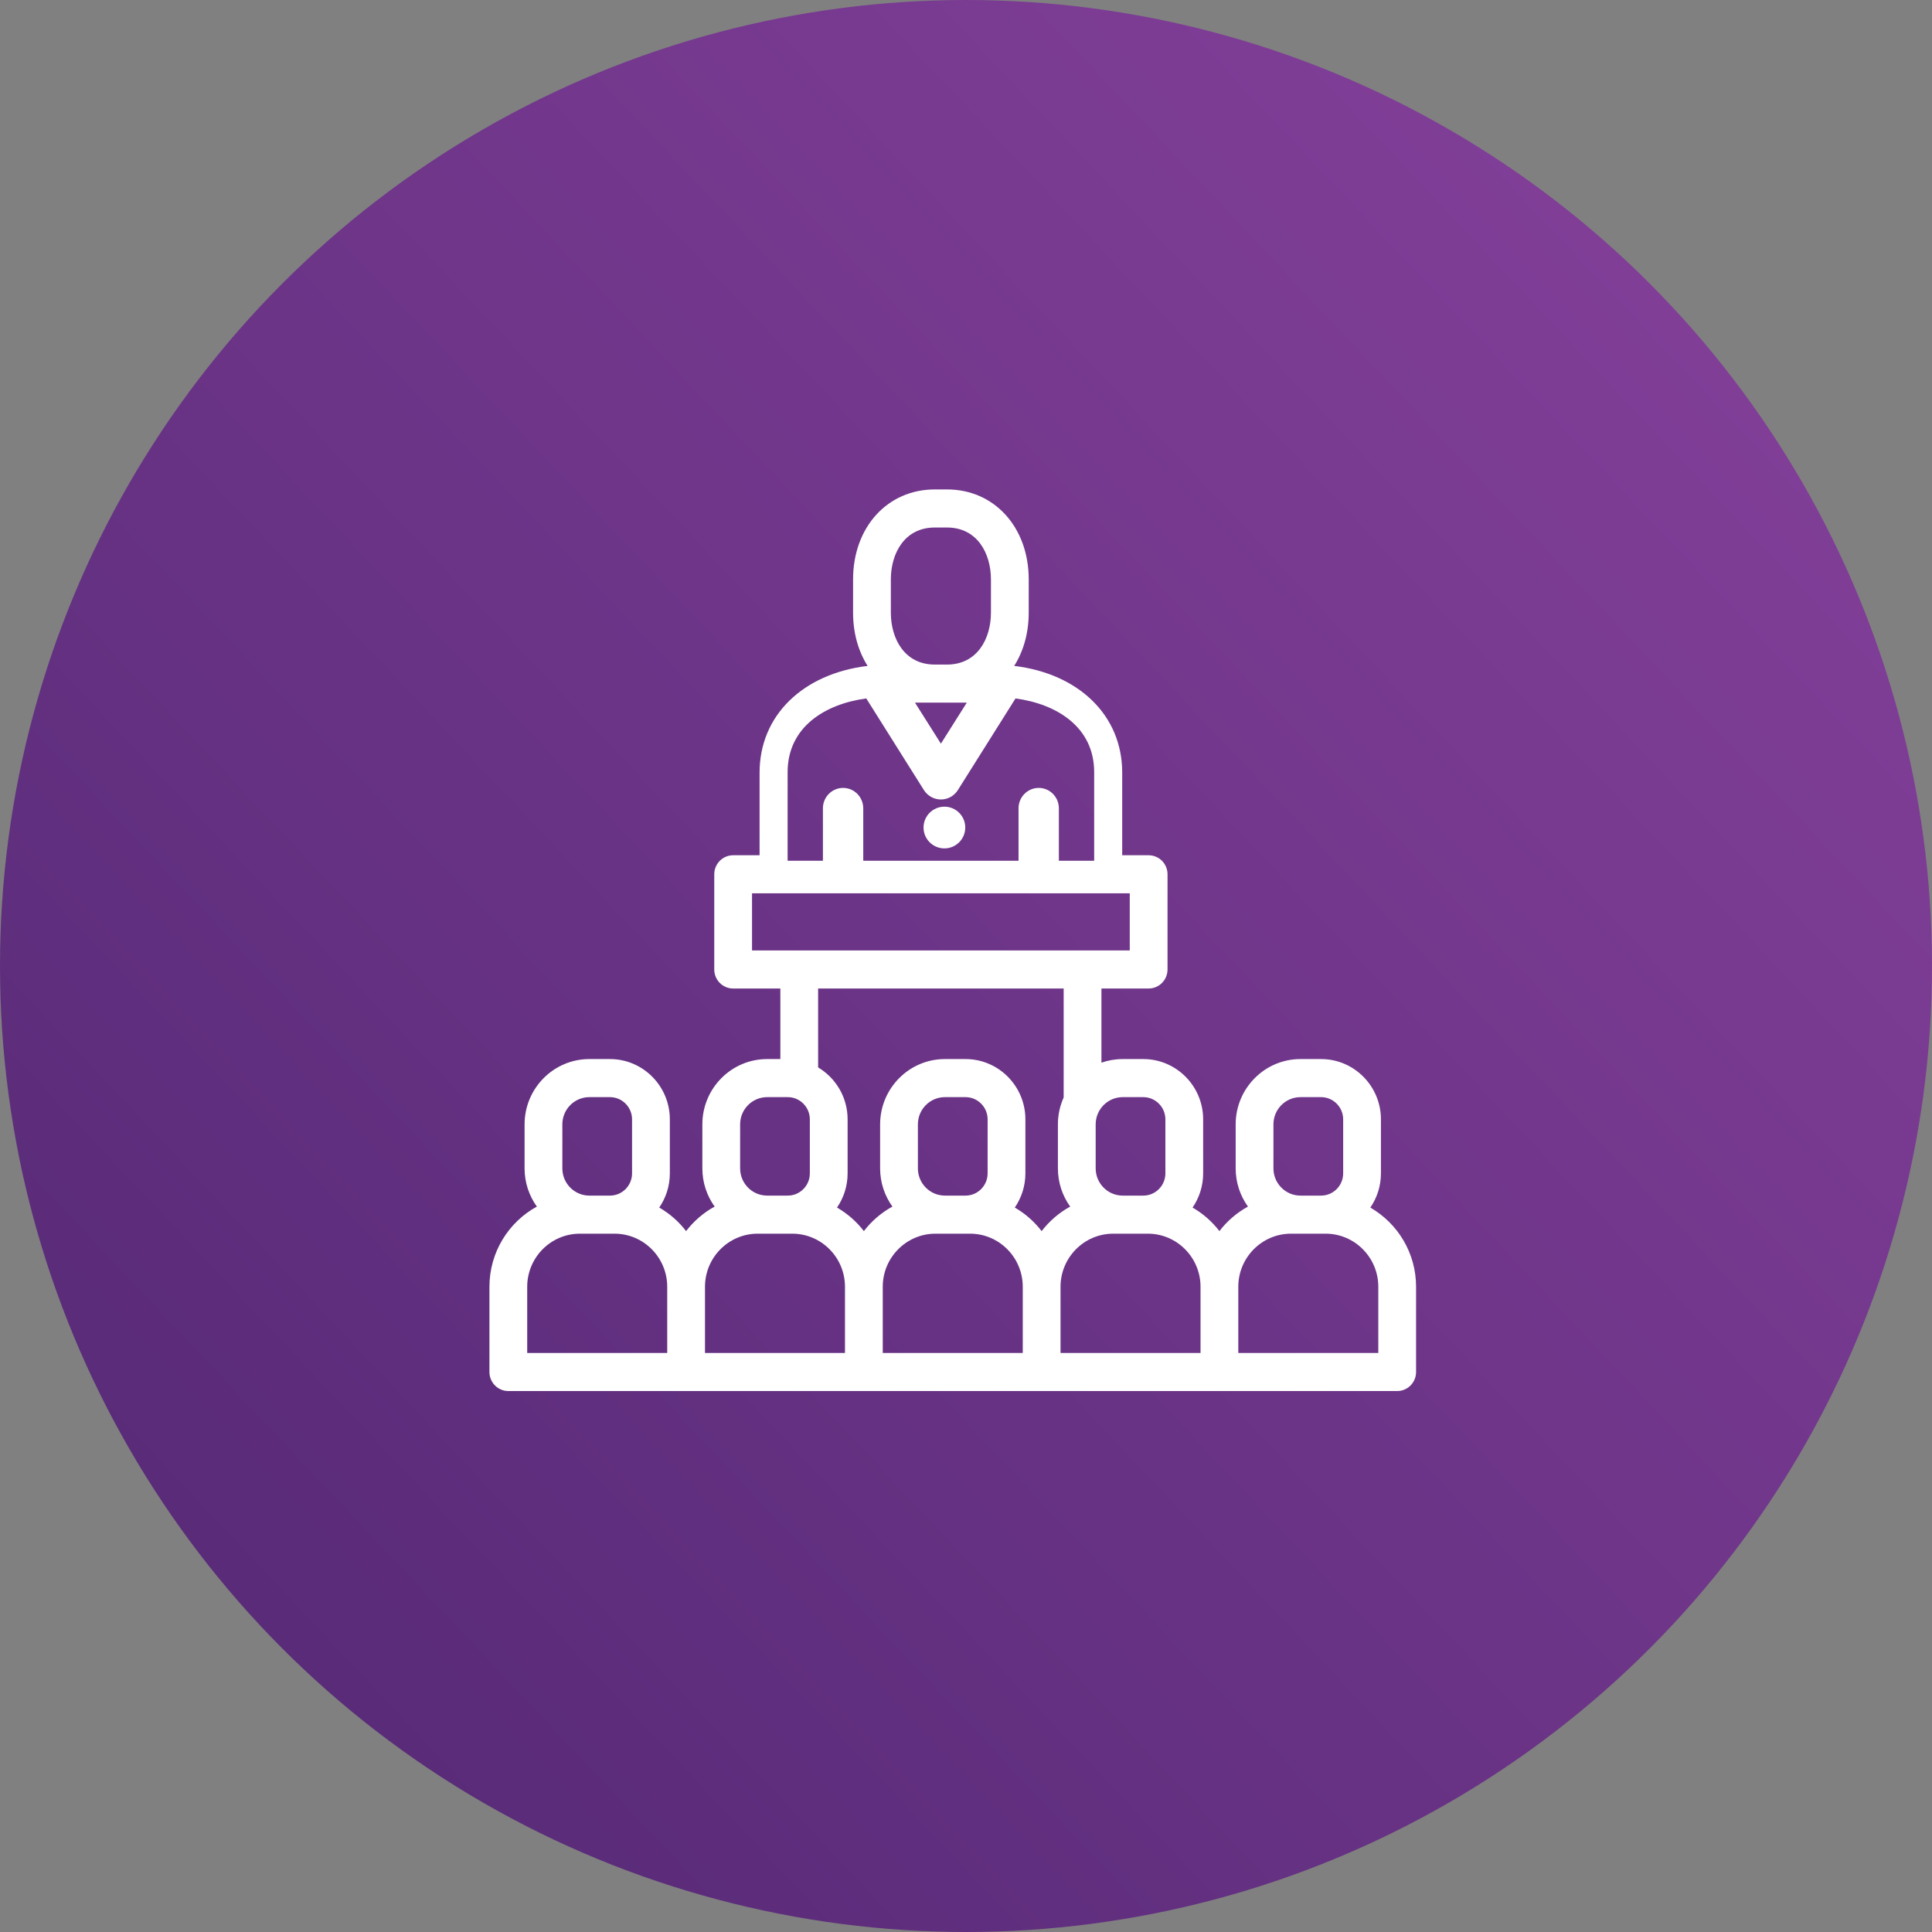 <?xml version="1.0" encoding="UTF-8"?>
<svg width="100px" height="100px" viewBox="0 0 100 100" version="1.1" xmlns="http://www.w3.org/2000/svg" xmlns:xlink="http://www.w3.org/1999/xlink">
    <rect x="0" y="0" width="100" height="100" fill="#808080" stroke="none"/>
    <!-- Generator: Sketch 58 (84663) - https://sketch.com -->
    <title>Group 2</title>
    <desc>Created with Sketch.</desc>
    <defs>
        <linearGradient x1="86.109%" y1="16.211%" x2="9.79%" y2="88.078%" id="linearGradient-1">
            <stop stop-color="#803E97" offset="0%"></stop>
            <stop stop-color="#572A77" offset="100%"></stop>
        </linearGradient>
    </defs>
    <g id="Front" stroke="none" stroke-width="1" fill="none" fill-rule="evenodd">
        <g id="Capacitacion" transform="translate(-651, -567)">
            <g id="Group-2" transform="translate(651, 567)">
                <circle id="Oval-Copy" fill="url(#linearGradient-1)" cx="50" cy="50" r="50"></circle>
                <g id="conference" transform="translate(25.333, 25.333)" fill="#FFFFFF" fill-rule="nonzero">
                    <path d="M45.595,37.171 C45.941,36.667 46.144,36.057 46.144,35.4 L46.144,32.606 C46.144,30.884 44.754,29.484 43.046,29.484 L41.977,29.484 C40.129,29.484 38.625,31 38.625,32.863 L38.625,35.143 C38.625,35.881 38.862,36.564 39.261,37.12 C38.685,37.435 38.182,37.87 37.784,38.389 C37.406,37.896 36.933,37.481 36.394,37.17 C36.739,36.667 36.942,36.057 36.942,35.4 L36.942,32.606 C36.942,30.884 35.553,29.484 33.845,29.484 L32.776,29.484 C32.391,29.484 32.021,29.55 31.677,29.671 L31.677,25.832 L34.121,25.832 C34.661,25.832 35.098,25.391 35.098,24.846 L35.098,19.92 C35.098,19.376 34.661,18.935 34.121,18.935 L32.752,18.935 L32.752,14.657 C32.752,11.695 30.505,9.538 27.161,9.134 C27.64,8.378 27.913,7.436 27.913,6.38 L27.913,4.656 C27.913,1.958 26.135,0 23.685,0 L23.05,0 C20.6,0 18.822,1.958 18.822,4.656 L18.822,6.38 C18.822,7.436 19.095,8.378 19.574,9.134 C16.23,9.538 13.983,11.695 13.983,14.657 L13.983,18.935 L12.614,18.935 C12.074,18.935 11.637,19.376 11.637,19.92 L11.637,24.847 C11.637,25.391 12.074,25.832 12.614,25.832 L15.058,25.832 L15.058,29.484 L14.373,29.484 C12.524,29.484 11.021,31 11.021,32.863 L11.021,35.143 C11.021,35.881 11.257,36.564 11.657,37.12 C11.08,37.435 10.578,37.87 10.179,38.389 C9.801,37.896 9.329,37.481 8.789,37.17 C9.135,36.667 9.338,36.057 9.338,35.4 L9.338,32.606 C9.338,30.884 7.948,29.484 6.24,29.484 L5.171,29.484 C3.323,29.484 1.819,31 1.819,32.863 L1.819,35.143 C1.819,35.881 2.056,36.563 2.455,37.12 C0.994,37.919 4.54747351e-13,39.48 4.54747351e-13,41.27 L4.54747351e-13,45.681 C4.54747351e-13,46.226 0.438,46.667 0.978,46.667 L10.179,46.667 L19.381,46.667 L28.582,46.667 L37.784,46.667 L46.985,46.667 C47.525,46.667 47.963,46.226 47.963,45.681 L47.963,41.27 C47.963,39.516 47.008,37.984 45.595,37.171 Z M3.774,32.863 C3.774,32.086 4.401,31.455 5.171,31.455 L6.24,31.455 C6.87,31.455 7.382,31.971 7.382,32.606 L7.382,35.4 C7.382,36.035 6.87,36.551 6.24,36.551 L5.171,36.551 C4.401,36.551 3.774,35.919 3.774,35.143 L3.774,32.863 L3.774,32.863 Z M9.202,44.696 L1.955,44.696 L1.955,41.27 C1.955,39.755 3.178,38.522 4.682,38.522 L6.475,38.522 C7.978,38.522 9.202,39.755 9.202,41.27 L9.202,44.696 Z M32.776,31.455 L33.845,31.455 C34.475,31.455 34.987,31.971 34.987,32.606 L34.987,35.4 C34.987,36.035 34.475,36.551 33.845,36.551 L32.776,36.551 C32.006,36.551 31.379,35.919 31.379,35.143 L31.379,32.863 C31.379,32.086 32.006,31.455 32.776,31.455 Z M20.777,4.656 C20.777,3.319 21.48,1.971 23.05,1.971 L23.685,1.971 C25.255,1.971 25.958,3.319 25.958,4.656 L25.958,6.38 C25.958,7.716 25.255,9.065 23.685,9.065 L23.05,9.065 C21.48,9.065 20.777,7.716 20.777,6.38 L20.777,4.656 Z M24.708,11.036 L23.368,13.158 L22.027,11.036 L24.708,11.036 Z M15.434,14.631 C15.434,12.318 17.345,11.108 19.505,10.818 L22.487,15.559 C22.679,15.864 23.011,16.048 23.368,16.048 C23.724,16.048 24.057,15.864 24.248,15.559 L27.23,10.818 C29.39,11.108 31.301,12.318 31.301,14.631 L31.301,19.218 L29.474,19.218 L29.474,16.506 C29.474,15.922 29.007,15.449 28.43,15.449 C27.854,15.449 27.386,15.922 27.386,16.506 L27.386,19.218 L19.349,19.218 L19.349,16.506 C19.349,15.922 18.881,15.449 18.305,15.449 C17.728,15.449 17.261,15.922 17.261,16.506 L17.261,19.218 L15.434,19.218 L15.434,14.631 L15.434,14.631 Z M13.592,23.861 L13.592,20.905 L33.143,20.905 L33.143,23.861 L13.592,23.861 Z M12.976,32.863 C12.976,32.086 13.602,31.455 14.373,31.455 L15.442,31.455 C16.072,31.455 16.584,31.971 16.584,32.606 L16.584,35.4 C16.584,36.035 16.072,36.551 15.442,36.551 L14.373,36.551 C13.602,36.551 12.976,35.919 12.976,35.143 L12.976,32.863 Z M18.403,44.696 L11.157,44.696 L11.157,41.27 L11.157,41.27 C11.157,39.755 12.38,38.522 13.884,38.522 L15.676,38.522 C17.18,38.522 18.403,39.755 18.403,41.27 L18.403,44.696 L18.403,44.696 Z M27.605,44.696 L20.358,44.696 L20.358,41.27 L20.358,41.27 C20.358,39.755 21.582,38.522 23.085,38.522 L24.878,38.522 C26.381,38.522 27.605,39.755 27.605,41.27 L27.605,44.696 L27.605,44.696 Z M22.177,35.143 L22.177,32.863 C22.177,32.086 22.804,31.455 23.574,31.455 L24.644,31.455 C25.273,31.455 25.786,31.971 25.786,32.606 L25.786,35.4 C25.786,36.035 25.273,36.551 24.644,36.551 L23.574,36.551 C22.804,36.551 22.177,35.919 22.177,35.143 Z M28.582,38.389 C28.204,37.896 27.732,37.481 27.192,37.17 C27.538,36.667 27.741,36.057 27.741,35.4 L27.741,32.606 C27.741,30.884 26.351,29.484 24.643,29.484 L23.574,29.484 C21.726,29.484 20.222,31 20.222,32.863 L20.222,35.143 C20.222,35.881 20.459,36.563 20.858,37.12 C20.282,37.435 19.779,37.869 19.381,38.389 C19.003,37.896 18.53,37.481 17.991,37.17 C18.336,36.667 18.539,36.057 18.539,35.4 L18.539,32.606 C18.539,31.462 17.926,30.461 17.013,29.917 L17.013,25.832 L29.722,25.832 L29.722,25.832 L29.722,31.473 C29.531,31.897 29.424,32.367 29.424,32.863 L29.424,35.143 C29.424,35.881 29.66,36.563 30.06,37.12 C29.484,37.435 28.981,37.87 28.582,38.389 Z M36.806,44.696 L29.56,44.696 L29.56,41.27 L29.56,41.27 C29.56,39.755 30.783,38.522 32.287,38.522 L34.079,38.522 C35.583,38.522 36.806,39.755 36.806,41.27 L36.806,44.696 Z M40.58,32.863 C40.58,32.086 41.207,31.455 41.977,31.455 L43.047,31.455 C43.676,31.455 44.189,31.971 44.189,32.606 L44.189,35.4 C44.189,36.035 43.676,36.551 43.047,36.551 L41.977,36.551 C41.207,36.551 40.58,35.919 40.58,35.143 L40.58,32.863 Z M46.008,44.696 L46.008,44.696 L38.761,44.696 L38.761,41.27 C38.761,39.755 39.985,38.522 41.488,38.522 L43.281,38.522 C44.785,38.522 46.008,39.755 46.008,41.27 L46.008,44.696 Z" id="Shape"></path>
                    <circle id="Oval" cx="23.549" cy="17.5" r="1.08"></circle>
                </g>
            </g>
        </g>
    </g>
</svg>